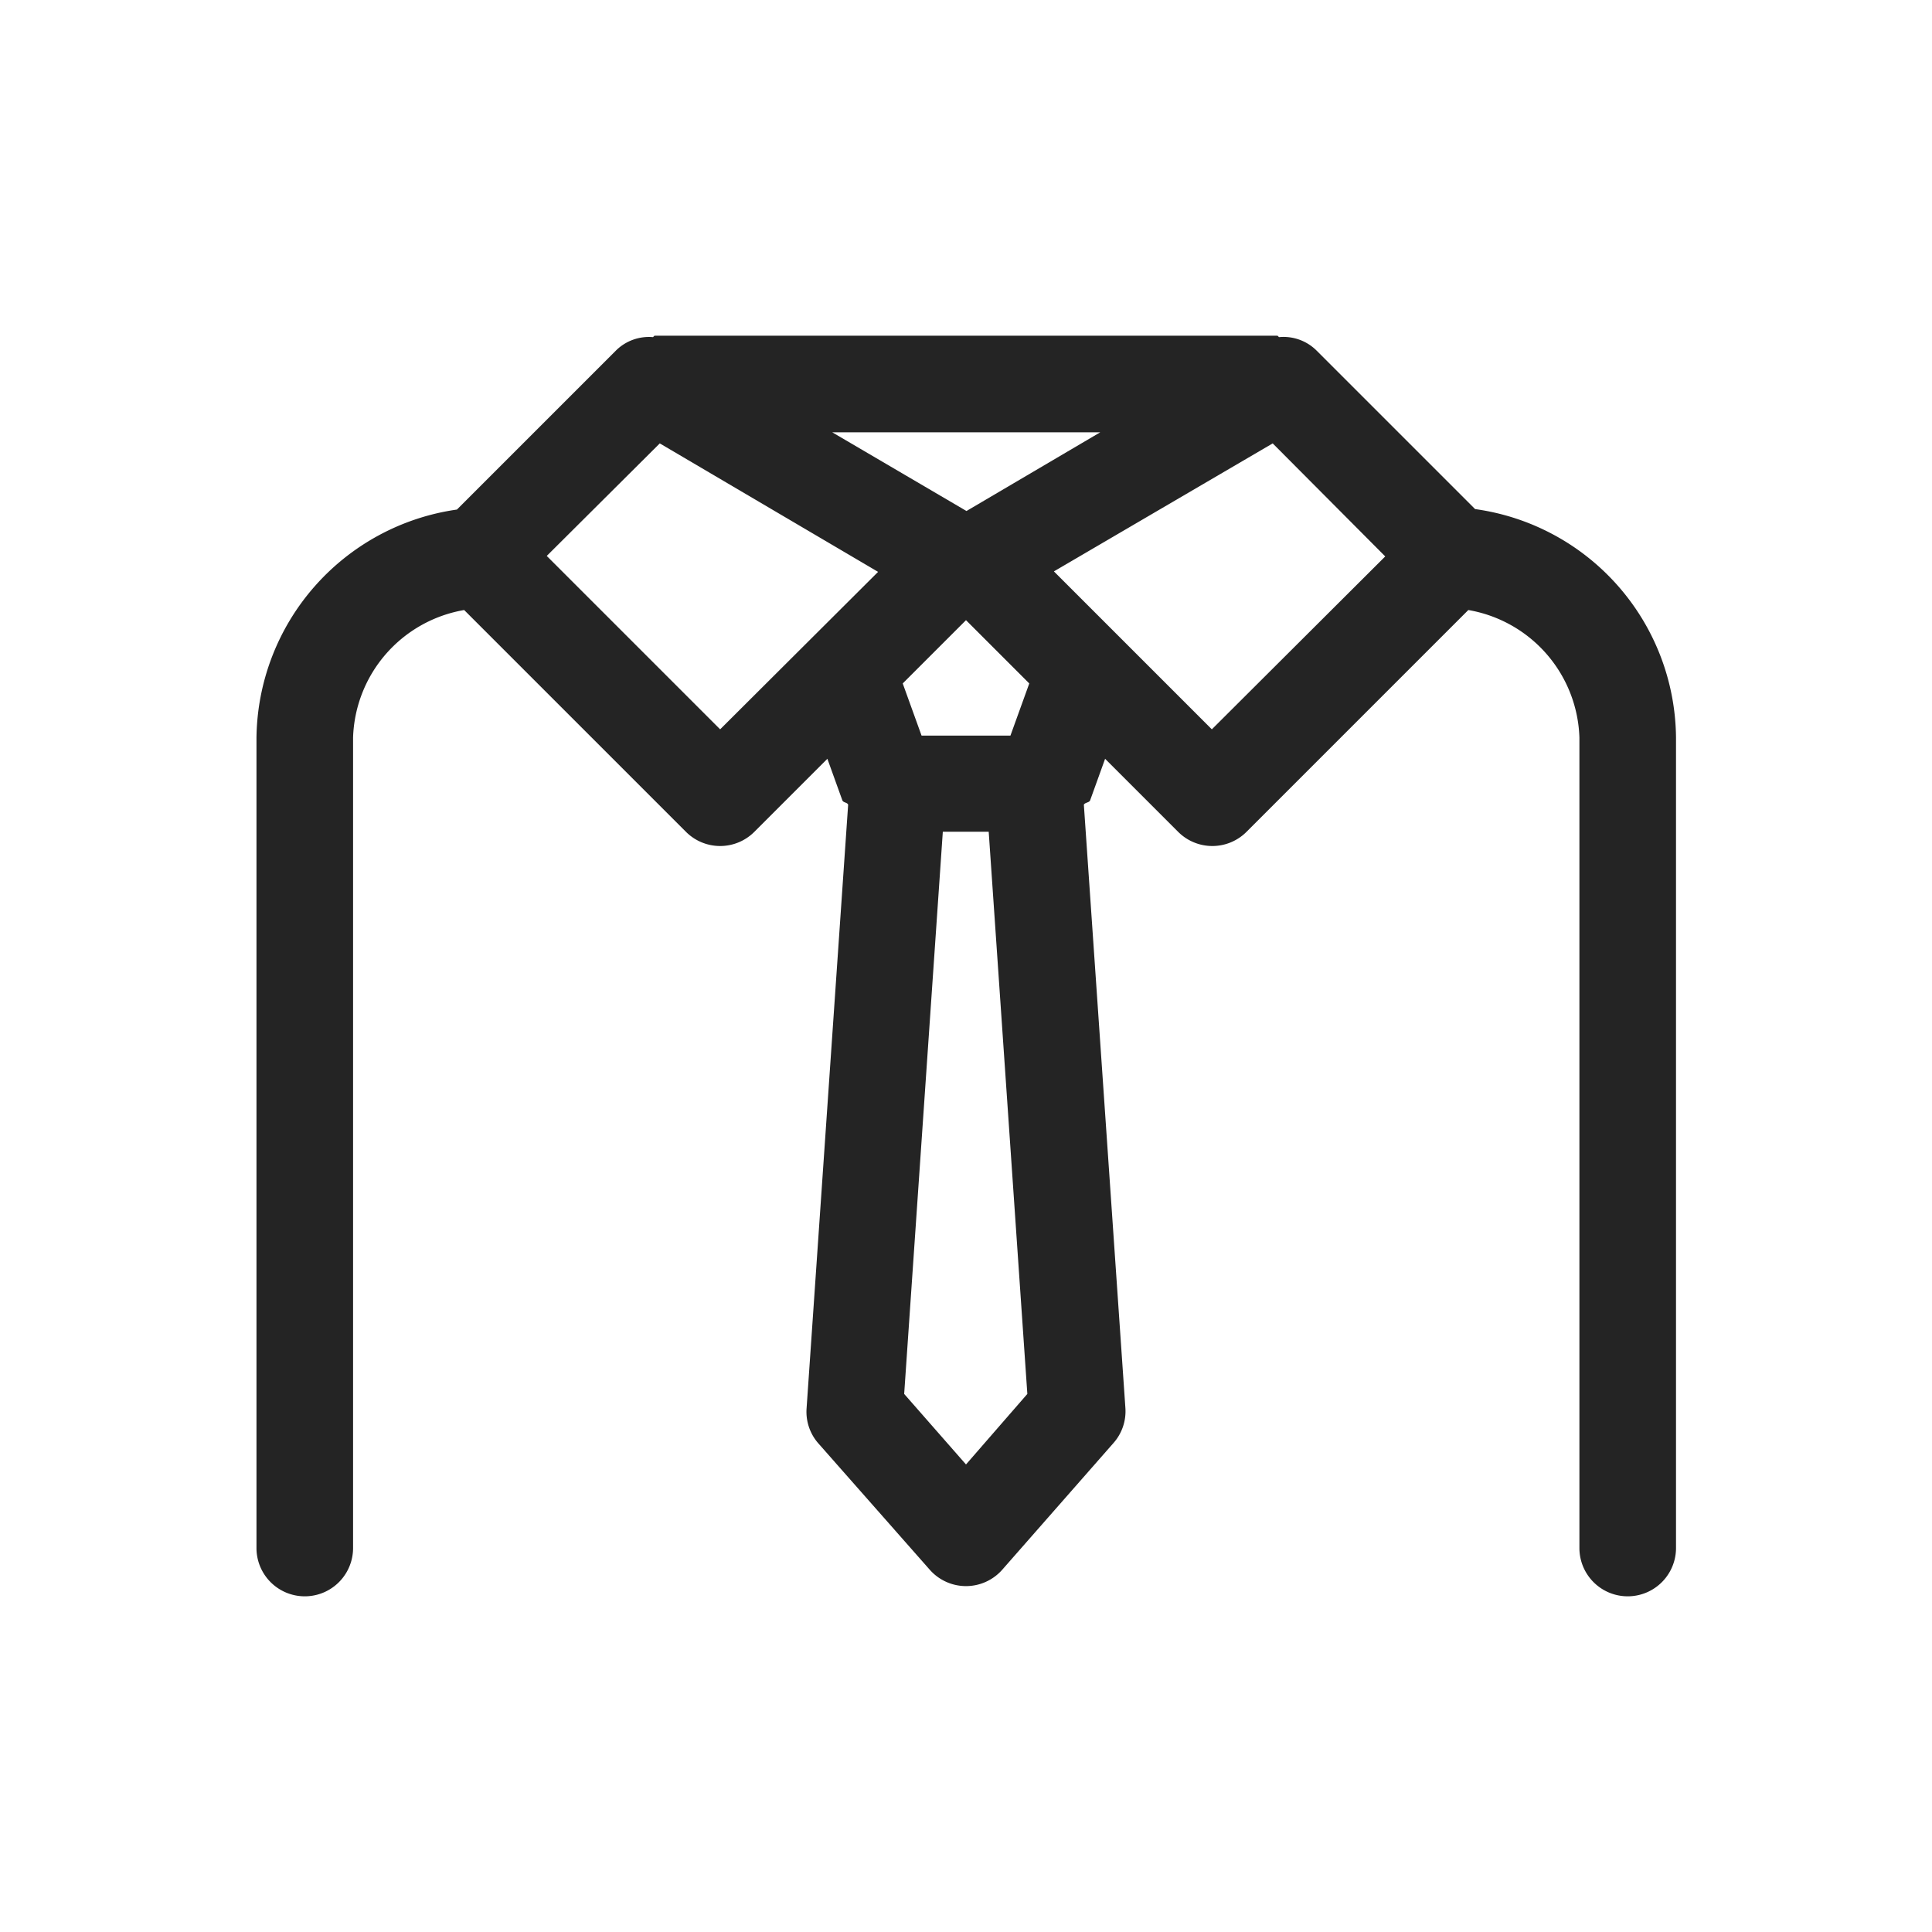 <svg xmlns="http://www.w3.org/2000/svg" viewBox="0 0 4 4"><g id="&#x56FE;&#x5C42;_2" data-name="&#x56FE;&#x5C42; 2"><g id="&#x56FE;&#x5C42;_1-2" data-name="&#x56FE;&#x5C42; 1"><g><path d="M3.054,1.054,2.725.725A.097.097,0,0,0,2.648.698L2.645.695H1.355L1.352.698a.097.097,0,0,0-.076.027l-.33.33a.483.483,0,0,0-.415.473V3.205a.1.1,0,0,0,.2,0V1.527a.277.277,0,0,1,.23-.264l.459.459a.1.1,0,0,0,.142,0l.151-.151.031.086c.002.005.01.004.012.009L1.67,2.915a.099.099,0,0,0,.024.073L1.925,3.25a.1.1,0,0,0,.15,0l.23-.262A.099.099,0,0,0,2.33,2.915L2.244,1.666c.003-.005.011-.004.013-.009l.031-.086.151.151a.1.1,0,0,0,.142,0l.459-.459a.277.277,0,0,1,.23.264V3.205a.1.1,0,0,0,.2,0V1.527A.482.482,0,0,0,3.054,1.054ZM2.278.895l-.277.163L1.723.895ZM1.491,1.51,1.132,1.151,1.366.918l.452.266Zm.509,1.522-.128-.146.08-1.164h.095l.08,1.164ZM2.092,1.523h-.184L1.869,1.415l.131-.131.131.131Zm.417-.013-.327-.327L2.635.918l.233.234Z" fill="#242424"></path><rect width="4" height="4" fill="none"></rect></g></g></g></svg>